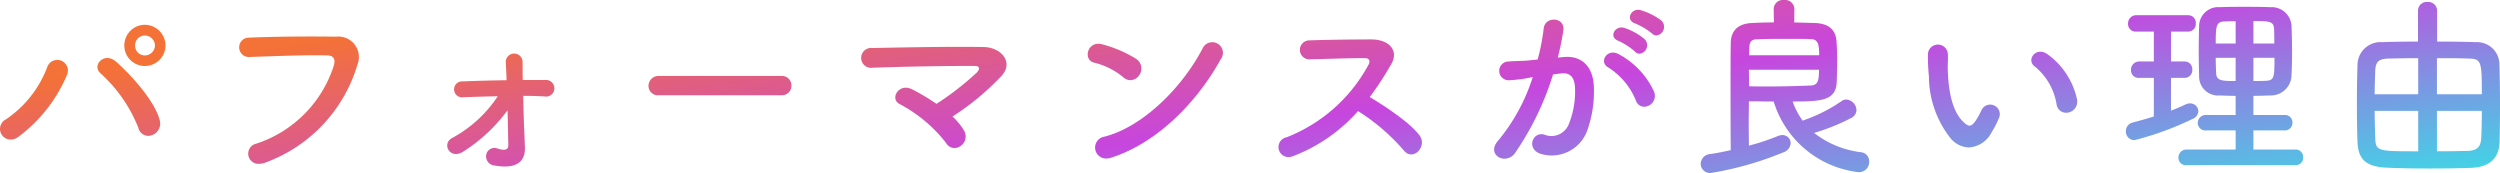 <svg xmlns="http://www.w3.org/2000/svg" xmlns:xlink="http://www.w3.org/1999/xlink" width="256.089" height="17.719" viewBox="0 0 256.089 17.719">
  <defs>
    <linearGradient id="linear-gradient" y1="0.5" x2="1" y2="1" gradientUnits="objectBoundingBox">
      <stop offset="0" stop-color="#f47137"/>
      <stop offset="0.493" stop-color="#c746de"/>
      <stop offset="1" stop-color="#3dd9e6"/>
    </linearGradient>
  </defs>
  <path id="title-lpwomen3" d="M-3755.524,4646.42a1.045,1.045,0,0,1,.98-1c.7-.1,1.4-.24,2.1-.4-.02-2.2-.02-4.46-.02-6.581,0-1.561,0-3.041.02-4.38.02-1.24.7-2,2.18-2.06.7-.04,1.46-.061,2.24-.061l-.02-1.379v-.02a.949.949,0,0,1,1.06-.9.959.959,0,0,1,1.059.9v.02l-.02,1.379c.721.021,1.441.041,2.08.061,1.6.04,2.2.82,2.26,1.94.04.6.06,1.3.06,2s-.02,1.4-.04,2.04c-.06,1.96-1.5,2.061-4.52,2.061a7.937,7.937,0,0,0,1.02,1.959,16.136,16.136,0,0,0,4.02-2.02.818.818,0,0,1,.46-.141,1.125,1.125,0,0,1,1.04,1.081.936.936,0,0,1-.56.82,21.406,21.406,0,0,1-3.78,1.52,9.685,9.685,0,0,0,4.841,1.98.926.926,0,0,1,.8.96,1.044,1.044,0,0,1-1.06,1.08,10.306,10.306,0,0,1-8.72-7.24c-.861,0-1.72-.021-2.54-.021,0,.72-.02,1.5-.02,2.28s.02,1.539.02,2.26a22.4,22.4,0,0,0,2.96-.98,1.358,1.358,0,0,1,.46-.1.846.846,0,0,1,.861.819,1.075,1.075,0,0,1-.78.961,33.671,33.671,0,0,1-7.379,2.1A.96.96,0,0,1-3755.524,4646.42Zm4.96-7.94c.6.02,1.22.02,1.821.02,1.639,0,3.2-.04,4.48-.1.78-.02.859-.56.859-1.619h-7.18C-3750.584,4637.339-3750.564,4637.92-3750.564,4638.48Zm.78-4.819c-.76.039-.78.44-.78,1.64h7.18c0-1.061-.1-1.64-.859-1.66-.58-.02-1.4-.02-2.28-.02C-3747.625,4633.621-3748.8,4633.621-3749.784,4633.661Zm64.6,13.159c-2.04-.079-3-.739-3.06-2.66-.04-1.2-.06-2.5-.06-3.82s.02-2.68.06-4a2.363,2.363,0,0,1,2.54-2.379c1.02-.041,2.3-.061,3.66-.061v-3.18a.893.893,0,0,1,.96-.879.916.916,0,0,1,1,.879v3.18c1.42,0,2.8.02,3.98.061a2.291,2.291,0,0,1,2.4,2.26c.04,1.28.06,2.841.06,4.341,0,1.3-.02,2.559-.04,3.559-.059,1.86-1.119,2.661-3.059,2.72-1.34.041-2.74.061-4.1.061C-3682.385,4646.9-3683.865,4646.88-3685.184,4646.819Zm5.079-1.68c1.08,0,2.16-.02,3.1-.039,1.119-.02,1.4-.52,1.44-1.36s.06-1.78.06-2.74h-4.6Zm-6.319-1.34c.039,1.34.3,1.34,4.4,1.34V4641h-4.46C-3686.484,4642.02-3686.444,4642.98-3686.424,4643.8Zm6.319-4.5h4.6c0-3.441-.06-3.641-1.4-3.66-.96-.04-2.079-.04-3.2-.04Zm-4.92-3.66c-1.06.019-1.361.339-1.4,1.239-.02.741-.06,1.581-.06,2.421h4.46v-3.7C-3683.145,4635.6-3684.2,4635.621-3685.024,4635.641Zm-194,10.959a.946.946,0,0,1-.9-1.12.848.848,0,0,1,1.1-.641c.5.161,1.18.32,1.16-.339-.02-.8-.039-2.161-.079-3.56a16.767,16.767,0,0,1-4.52,4.22c-1.381.9-2.26-.8-1.16-1.379a12.99,12.99,0,0,0,4.68-4.28c-1.2.02-2.381.061-3.52.1a.818.818,0,1,1-.06-1.621c1.42-.06,2.96-.1,4.48-.121-.02-.779-.06-1.419-.08-1.779a.863.863,0,1,1,1.721-.061c0,.4,0,1.041.019,1.819h2.28a.852.852,0,1,1-.059,1.681c-.721-.04-1.441-.06-2.181-.06.04,1.5.081,3.121.141,4.2.02.46.02.72.04,1.121.033,1.058-.483,1.918-2.046,1.918A5.83,5.83,0,0,1-3879.024,4646.6Zm173.28-.039a.759.759,0,0,1-.841-.761.819.819,0,0,1,.841-.839h5.02V4643h-3.02a.776.776,0,0,1-.861-.76.82.82,0,0,1,.861-.82h3.02v-1.96c-.56,0-1.1-.02-1.621-.04a1.942,1.942,0,0,1-2.12-1.94c-.02-.82-.04-1.72-.04-2.621s.02-1.8.04-2.6a1.958,1.958,0,0,1,2.14-1.88c.8-.039,1.641-.039,2.52-.039.861,0,1.76,0,2.641.039a2.031,2.031,0,0,1,2.16,1.86c.04.9.06,1.841.06,2.78,0,.8-.02,1.64-.06,2.44a2.12,2.12,0,0,1-2.16,1.96c-.581.02-1.161.04-1.74.04v1.96h3.18a.765.765,0,0,1,.82.78.77.77,0,0,1-.82.8h-3.18v1.96h4.3a.765.765,0,0,1,.8.8.765.765,0,0,1-.8.8Zm6.841-8.621c.42,0,.859,0,1.259-.02.861-.041.9-.319.9-2.36h-2.16Zm-3.821-.8c.04.8.64.8,2,.8v-2.38h-2.04C-3702.764,4636.081-3702.744,4636.621-3702.724,4637.141Zm3.821-3.04h2.139c0-.5,0-1-.02-1.48-.04-.82-.5-.82-2.119-.82Zm-2.941-2.26c-.88.019-.92.46-.92,2.26h2.04v-2.28C-3701.125,4631.82-3701.5,4631.82-3701.845,4631.84Zm-201.64,12.519a12.374,12.374,0,0,0,7.94-7.98c.159-.54.1-1.04-.64-1.059-1.961-.06-5.121.059-8,.16a.991.991,0,1,1-.04-1.98c2.64-.121,6.38-.141,8.92-.1a2.1,2.1,0,0,1,2.18,2.881,15.3,15.3,0,0,1-9.44,10.019,1.742,1.742,0,0,1-.613.121A1.044,1.044,0,0,1-3903.484,4644.359Zm127.22-.319a19.292,19.292,0,0,0,3.54-6.5l-.24.041a13.6,13.6,0,0,1-2.161.279.961.961,0,1,1-.059-1.919c.619-.061,1.24-.041,1.96-.1l1-.1a21.293,21.293,0,0,0,.619-3.18c.141-1.3,2.181-1.181,2.02.16a26.168,26.168,0,0,1-.579,2.82l.66-.06c1.68-.141,2.96.84,3.04,3.081a11.91,11.91,0,0,1-.681,4.459,3.876,3.876,0,0,1-4.7,2.4c-1.579-.46-.94-2.3.28-2a1.911,1.911,0,0,0,2.54-1.081,8.93,8.93,0,0,0,.639-3.46c0-1.22-.42-1.8-1.339-1.72-.3.02-.6.06-.921.1a29.448,29.448,0,0,1-3.88,8.039,1.333,1.333,0,0,1-1.093.6C-3776.456,4645.9-3777.158,4645.043-3776.265,4644.041Zm-40.34-.4c4.02-1.02,8.06-5.16,10.081-9.08a1.09,1.09,0,1,1,1.819,1.18c-2.48,4.5-6.619,8.6-11.22,10.06a1.633,1.633,0,0,1-.5.082A1.127,1.127,0,0,1-3816.6,4643.64Zm18.68.06a16.252,16.252,0,0,0,8.38-7.439c.181-.341.1-.66-.339-.66-1.26-.02-4.02.079-5.78.119a.971.971,0,0,1,0-1.939c1.46-.061,4.4-.1,6.42-.1,1.8,0,2.82,1.141,2.04,2.5a32.007,32.007,0,0,1-2.22,3.4c1.659,1,4.2,2.68,5.119,3.96.8,1.119-.7,2.68-1.639,1.5a20.784,20.784,0,0,0-4.68-4.021,16.885,16.885,0,0,1-6.66,4.62,1.4,1.4,0,0,1-.487.093A1.024,1.024,0,0,1-3797.925,4643.7Zm-34.9.581a14.675,14.675,0,0,0-4.72-3.961c-1.1-.519-.139-2.239,1.26-1.519a21.111,21.111,0,0,1,2.48,1.48,29.469,29.469,0,0,0,4.121-3.2c.26-.26.42-.681-.181-.681-2.5-.02-7.38.061-10.48.181a1.021,1.021,0,1,1-.02-2.021c3.141-.06,8.06-.161,11.381-.1,1.8.02,3.1,1.54,1.879,2.919a26.788,26.788,0,0,1-5.059,4.2,6.242,6.242,0,0,1,1.18,1.439,1.178,1.178,0,0,1-.381,1.6,1.11,1.11,0,0,1-.6.188A1,1,0,0,1-3832.825,4644.28Zm102.94-.421a10.315,10.315,0,0,1-2.26-6.4,19.853,19.853,0,0,1-.1-2.22,1.02,1.02,0,1,1,2.04-.02c.04.78-.04.82,0,1.74.08,2.1.46,4.081,1.58,5.161.52.5.78.559,1.22-.04a7.794,7.794,0,0,0,.659-1.181.983.983,0,0,1,1.821.721,9.147,9.147,0,0,1-.78,1.539,2.814,2.814,0,0,1-2.33,1.588A2.568,2.568,0,0,1-3729.884,4643.859Zm17.92-.779a.885.885,0,0,1,.68-.881c.74-.2,1.46-.4,2.18-.619v-3.96h-1.519a.771.771,0,0,1-.82-.8.836.836,0,0,1,.82-.88h1.519v-3.061h-1.819a.77.77,0,0,1-.821-.8.837.837,0,0,1,.821-.881h5.339a.782.782,0,0,1,.78.84.781.781,0,0,1-.78.839h-1.76v3.061h1.4a.781.781,0,0,1,.78.84.782.782,0,0,1-.78.84h-1.4v3.359c.52-.2,1.02-.419,1.5-.641a.971.971,0,0,1,.46-.1.825.825,0,0,1,.84.8.917.917,0,0,1-.619.8,30.983,30.983,0,0,1-5.921,2.161A.87.87,0,0,1-3711.964,4643.081Zm-217.18-1.2a11.224,11.224,0,0,0,4.24-5.339,1.089,1.089,0,1,1,2.02.8,15.261,15.261,0,0,1-5,6.34,1.3,1.3,0,0,1-.748.257A1.091,1.091,0,0,1-3929.145,4641.879Zm13.58.841a14.986,14.986,0,0,0-3.859-5.561c-.96-.82.379-2.26,1.58-1.2,1.74,1.54,3.98,4.121,4.46,5.96a1.261,1.261,0,0,1-1.166,1.639A1.057,1.057,0,0,1-3915.565,4642.72Zm196.5-2.381a6.305,6.305,0,0,0-2.22-3.879c-.96-.66.121-2.14,1.32-1.24a7.676,7.676,0,0,1,3,4.64,1.141,1.141,0,0,1-1.12,1.331A.98.98,0,0,1-3719.065,4640.339Zm-43.08-.359a7.173,7.173,0,0,0-2.859-3.44c-.98-.54-.1-2.04,1.14-1.32a8.3,8.3,0,0,1,3.56,3.8,1.117,1.117,0,0,1-1,1.556A.9.9,0,0,1-3762.145,4639.98Zm-100.1-.581a.962.962,0,0,1-1.059-.959,1.02,1.02,0,0,1,1.059-1.021h12.561a.97.97,0,0,1,1.02,1,.966.966,0,0,1-1.02.979Zm47.561-1.859a7.373,7.373,0,0,0-2.961-1.479c-1.2-.28-.7-2.3.82-1.881a12.7,12.7,0,0,1,3.52,1.52,1.182,1.182,0,0,1,.26,1.66,1.121,1.121,0,0,1-.9.492A1.1,1.1,0,0,1-3814.684,4637.54ZM-3917,4634.3a2.118,2.118,0,0,1,2.1-2.121,2.134,2.134,0,0,1,2.119,2.121,2.116,2.116,0,0,1-2.119,2.1A2.1,2.1,0,0,1-3917,4634.3Zm1.1,0a1.008,1.008,0,0,0,1,1.02,1.042,1.042,0,0,0,1.04-1.02,1.041,1.041,0,0,0-1.04-1.02A1.007,1.007,0,0,0-3915.9,4634.3Zm153.64.619a6.917,6.917,0,0,0-1.7-1.1c-1.04-.381-.32-1.621.619-1.32a6.4,6.4,0,0,1,2.04,1.121.876.876,0,0,1-.483,1.523A.651.651,0,0,1-3762.264,4634.919Zm1.74-1.859a6.987,6.987,0,0,0-1.72-1.02c-1.04-.34-.4-1.621.56-1.36a6.675,6.675,0,0,1,2.1,1.04.887.887,0,0,1-.474,1.551A.653.653,0,0,1-3760.524,4633.06Z" transform="translate(3929.734 -4629.641)" fill="url(#linear-gradient)"/>
</svg>
